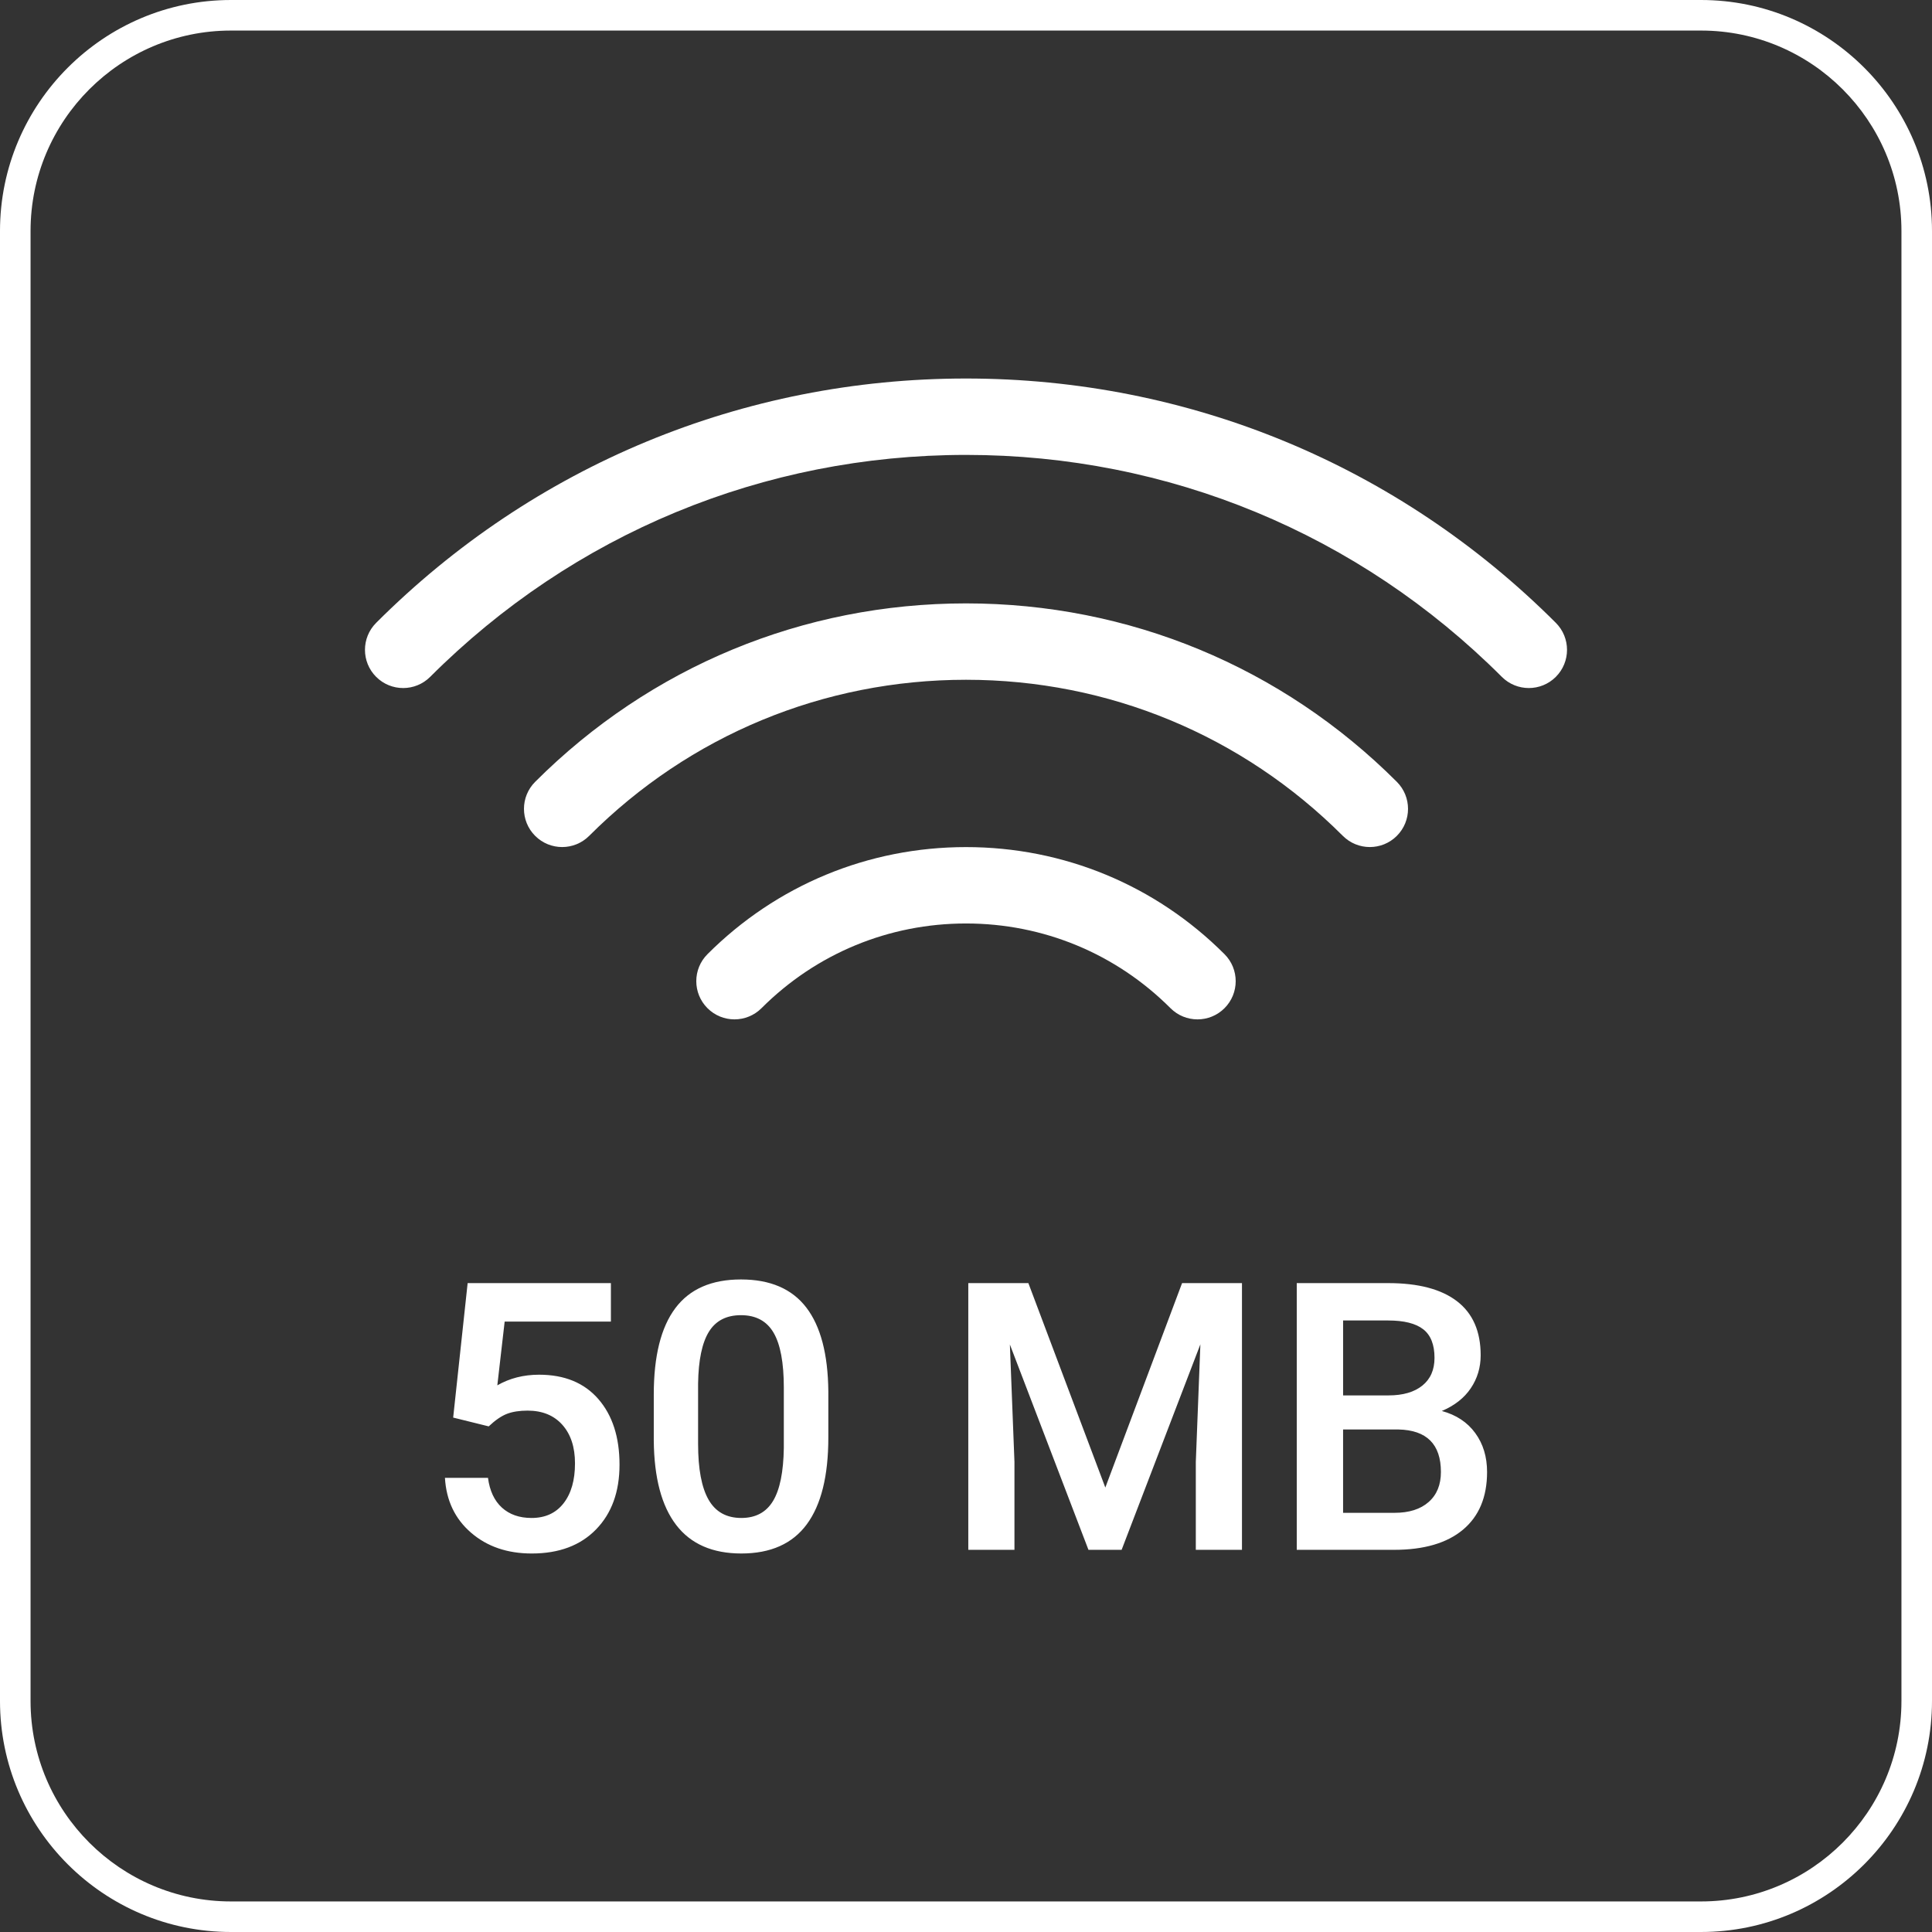 <?xml version="1.0" encoding="UTF-8"?> <!-- Generator: Adobe Illustrator 16.0.0, SVG Export Plug-In . SVG Version: 6.00 Build 0) --> <svg xmlns="http://www.w3.org/2000/svg" xmlns:xlink="http://www.w3.org/1999/xlink" version="1.1" id="Layer_1" x="0px" y="0px" width="512px" height="512px" viewBox="0 0 512 512" xml:space="preserve"><rect x="0" y="0" width="512" height="512" fill="#333333" stroke="none"/> <path fill="#FFFFFF" d="M412.313,165.059c3.953,3.953,3.953,10.362,0,14.315c-3.954,3.953-10.362,3.953-14.314,0 c-37.93-37.931-88.358-58.82-141.999-58.82s-104.07,20.89-142,58.82c-1.977,1.977-4.567,2.965-7.158,2.965s-5.181-0.988-7.157-2.964 c-3.953-3.953-3.953-10.362,0-14.315c41.754-41.755,97.268-64.75,156.315-64.75S370.562,123.304,412.313,165.059z M156.136,221.512 c26.675-26.674,62.141-41.365,99.864-41.365c37.721,0,73.187,14.69,99.864,41.365c3.953,3.953,10.362,3.953,14.315,0 c3.952-3.953,3.952-10.362-0.001-14.315c-30.501-30.498-71.05-47.293-114.178-47.293c-43.13,0-83.68,16.796-114.179,47.293 c-3.953,3.953-3.953,10.362,0,14.315c1.977,1.977,4.567,2.965,7.158,2.965C151.569,224.477,154.16,223.488,156.136,221.512z M317.35,270.146c2.59,0,5.181-0.988,7.156-2.964c3.954-3.952,3.954-10.361,0.002-14.315 c-18.296-18.301-42.626-28.379-68.507-28.379c-25.881,0-50.212,10.078-68.513,28.378c-3.953,3.953-3.953,10.362,0,14.315 c3.953,3.953,10.363,3.953,14.315,0c14.477-14.477,33.725-22.449,54.198-22.449c20.473,0,39.718,7.973,54.191,22.448 C312.168,269.157,314.759,270.146,317.35,270.146z M142.866,364.311c-4.112,0-7.801,0.94-11.07,2.816l1.945-16.893h28.154v-10.196 h-37.964l-3.835,35.634l9.418,2.332c1.751-1.652,3.367-2.76,4.855-3.328c1.486-0.565,3.301-0.848,5.437-0.848 c3.915,0,6.99,1.256,9.224,3.762c2.232,2.507,3.35,5.914,3.35,10.219c0,4.467-1.01,7.993-3.033,10.583 c-2.021,2.588-4.847,3.885-8.473,3.885c-3.236,0-5.857-0.916-7.863-2.744c-2.006-1.83-3.238-4.459-3.689-7.89h-11.408 c0.355,6.021,2.659,10.866,6.92,14.538c4.253,3.676,9.617,5.512,16.092,5.512c7.215,0,12.896-2.127,17.037-6.385 c4.145-4.254,6.217-9.975,6.217-17.16c0-7.282-1.871-13.074-5.605-17.378C154.833,366.466,149.598,364.311,142.866,364.311z M213.668,346.495c3.803,4.952,5.754,12.362,5.849,22.233v12.235c0,10.161-1.899,17.824-5.702,22.986 c-3.805,5.162-9.587,7.742-17.355,7.742c-7.639,0-13.393-2.516-17.257-7.549c-3.87-5.033-5.85-12.483-5.946-22.355v-12.232 c0-10.162,1.9-17.784,5.702-22.863c3.802-5.084,9.604-7.623,17.404-7.623C204.096,339.069,209.866,341.544,213.668,346.495z M207.722,367.76c0-6.635-0.907-11.498-2.722-14.589c-1.809-3.09-4.69-4.635-8.638-4.635c-3.853,0-6.686,1.463-8.495,4.393 c-1.813,2.928-2.77,7.499-2.865,13.712v16.022c0,6.603,0.924,11.521,2.768,14.758s4.74,4.855,8.689,4.855 c3.786,0,6.586-1.498,8.398-4.492c1.813-2.992,2.768-7.677,2.864-14.054V367.76z M292.922,394.216l-20.393-54.178h-15.921v70.684 h12.232v-23.301l-1.213-31.12l20.826,54.421h8.787l20.873-54.468l-1.211,31.167v23.301h12.232v-70.684h-15.873L292.922,394.216z M390.955,379.774c2.092,2.864,3.135,6.303,3.135,10.316c0,6.633-2.127,11.73-6.385,15.293c-4.254,3.559-10.346,5.338-18.277,5.338 h-25.775v-70.684h24.223c7.994,0,14.078,1.602,18.252,4.809c4.176,3.203,6.264,7.976,6.264,14.319c0,3.235-0.875,6.148-2.623,8.739 c-1.746,2.59-4.305,4.595-7.67,6.02C385.916,374.961,388.871,376.911,390.955,379.774z M355.934,369.796h12.037 c3.818,0,6.807-0.863,8.959-2.596c2.154-1.732,3.229-4.184,3.229-7.354c0-3.495-0.996-6.021-2.986-7.574 c-1.988-1.551-5.092-2.331-9.297-2.331h-11.941V369.796z M381.857,390.091c0-7.347-3.754-11.102-11.264-11.265h-14.66v22.087h13.641 c3.854,0,6.861-0.953,9.029-2.863C380.773,396.144,381.857,393.49,381.857,390.091z M512,61.21v389.58 c0,33.751-27.459,61.21-61.211,61.21H61.21C27.459,512,0,484.541,0,450.79V61.21C0,27.458,27.459,0,61.21,0h389.579 C484.541,0,512,27.458,512,61.21z M503.902,61.21c0-29.286-23.826-53.112-53.113-53.112H61.21 c-29.286,0-53.112,23.826-53.112,53.112v389.58c0,29.286,23.826,53.112,53.112,53.112h389.579c29.287,0,53.113-23.826,53.113-53.112 V61.21z"></path> </svg> 